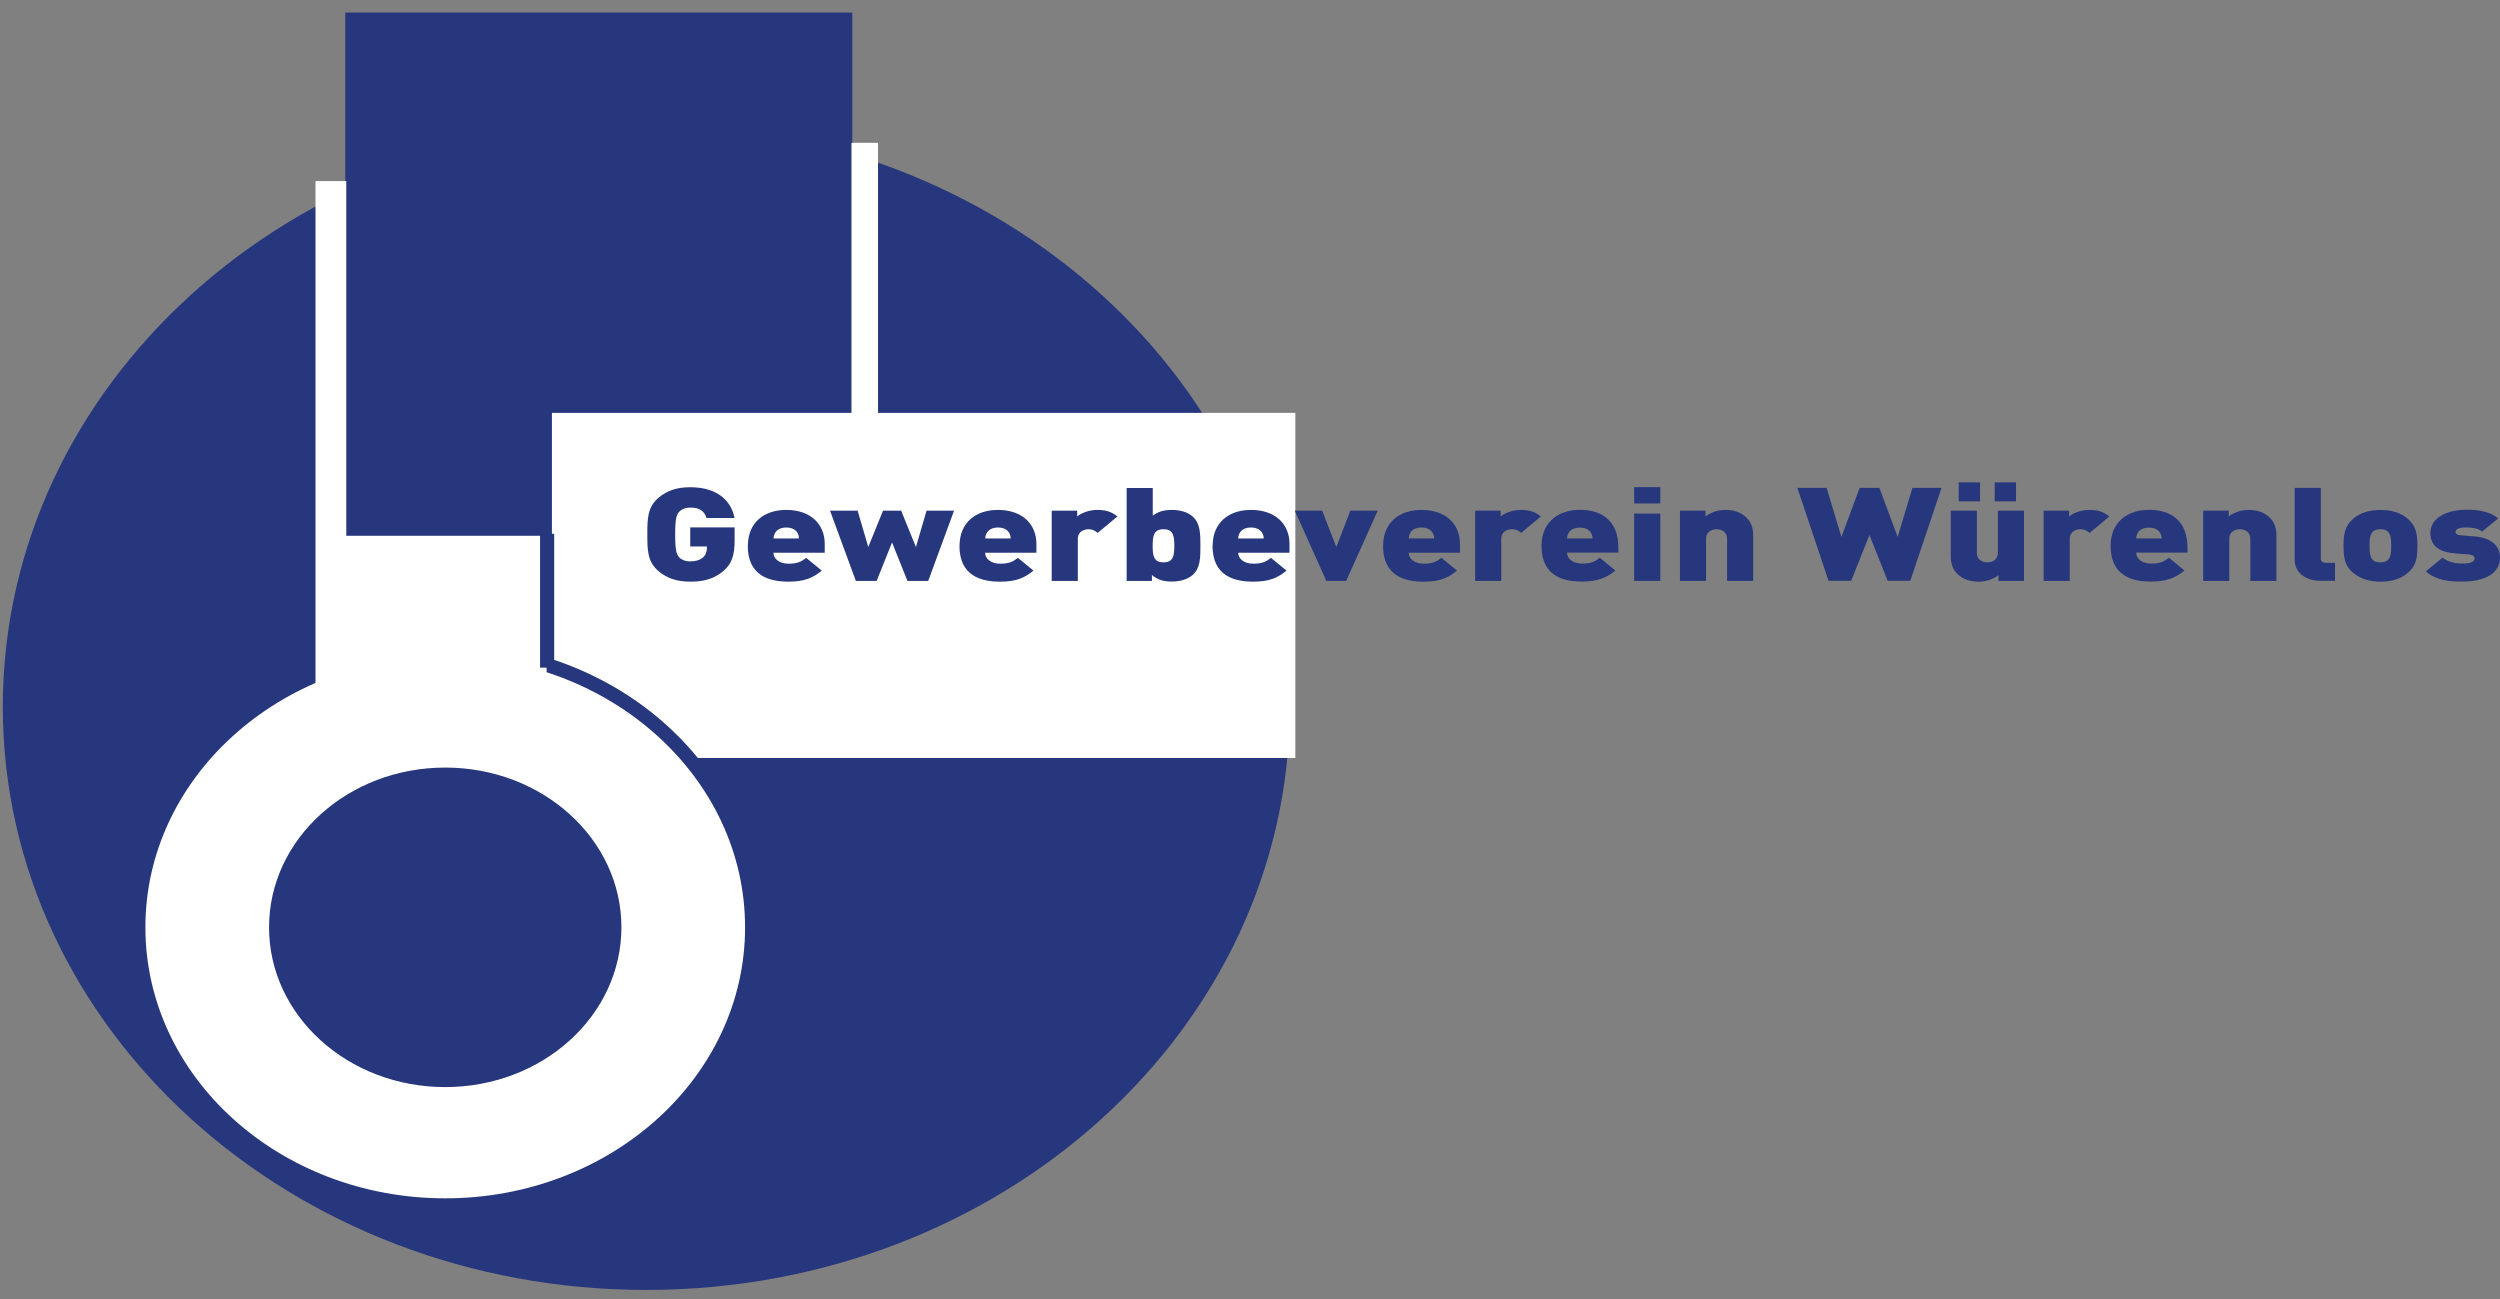 <svg width="177" height="92" viewBox="0 0 177 92" fill="none" xmlns="http://www.w3.org/2000/svg">
<rect x="0" y="0" width="177" height="92" fill="#808080" stroke="none"/>
<path fill-rule="evenodd" clip-rule="evenodd" d="M45.757 8.865C70.853 8.865 91.206 27.305 91.206 50.041C91.206 72.778 70.853 91.218 45.757 91.218C20.662 91.218 0.309 72.778 0.309 50.041C0.309 27.305 20.662 8.865 45.757 8.865Z" fill="#27377D" stroke="#27377D" stroke-width="0.22" stroke-miterlimit="2.61"/>
<path fill-rule="evenodd" clip-rule="evenodd" d="M24.555 1H60.233V37.839H24.555V1Z" fill="#27377D" stroke="#27377D" stroke-width="0.22" stroke-miterlimit="2.61"/>
<path fill-rule="evenodd" clip-rule="evenodd" d="M39.076 29.232H91.71V53.664H39.076V29.232Z" fill="white"/>
<path fill-rule="evenodd" clip-rule="evenodd" d="M31.522 45.969C43.517 45.969 53.251 54.781 53.251 65.655C53.251 76.53 43.525 85.341 31.522 85.341C19.519 85.341 9.794 76.53 9.794 65.655C9.794 54.781 19.519 45.969 31.522 45.969Z" fill="white" stroke="#27377D" stroke-miterlimit="2.61"/>
<path fill-rule="evenodd" clip-rule="evenodd" d="M22.428 37.934H38.7V49.156H22.428V37.934Z" fill="white"/>
<path fill-rule="evenodd" clip-rule="evenodd" d="M31.522 54.454C38.347 54.454 43.886 59.465 43.886 65.655C43.886 71.845 38.354 76.856 31.522 76.856C24.69 76.856 19.159 71.845 19.159 65.655C19.159 59.465 24.69 54.454 31.522 54.454Z" fill="#27377D" stroke="#27377D" stroke-width="0.22" stroke-miterlimit="2.61"/>
<path fill-rule="evenodd" clip-rule="evenodd" d="M22.338 12.821H24.517V48.366H22.338V12.821Z" fill="white"/>
<path fill-rule="evenodd" clip-rule="evenodd" d="M60.285 10.111H62.164V30.369H60.285V10.111Z" fill="white"/>
<path d="M38.737 37.791V47.27" stroke="#27377D" stroke-miterlimit="2.61"/>
<path d="M46.652 40.46C45.832 39.786 45.832 38.949 45.832 37.839C45.832 36.729 45.832 35.891 46.652 35.217C47.223 34.747 47.899 34.495 48.869 34.495C50.928 34.495 51.807 35.592 52.003 36.674H50.019C49.861 36.177 49.545 35.939 48.869 35.939C48.508 35.939 48.237 36.068 48.095 36.225C47.914 36.416 47.802 36.64 47.802 37.839C47.802 39.037 47.914 39.269 48.095 39.466C48.237 39.623 48.508 39.745 48.869 39.745C49.282 39.745 49.568 39.643 49.748 39.487C49.974 39.303 50.049 39.037 50.049 38.785V38.69H48.869V37.342H52.011V38.254C52.011 39.316 51.808 39.936 51.199 40.44C50.515 41.019 49.748 41.182 48.869 41.182C47.899 41.182 47.223 40.93 46.652 40.46Z" fill="#27377D"/>
<path d="M52.95 38.642C52.95 37.015 54.077 36.102 55.663 36.102C57.422 36.102 58.391 37.137 58.391 38.506V39.133H54.761C54.761 39.541 55.145 39.909 55.828 39.909C56.467 39.909 56.753 39.759 57.076 39.493L58.181 40.399C57.565 40.91 56.956 41.182 55.828 41.182C54.491 41.182 52.942 40.787 52.942 38.642H52.95ZM56.565 38.125C56.565 38.002 56.542 37.873 56.467 37.736C56.355 37.532 56.107 37.348 55.671 37.348C55.235 37.348 54.987 37.532 54.874 37.736C54.799 37.873 54.769 38.002 54.769 38.125H56.572H56.565Z" fill="#27377D"/>
<path d="M58.775 36.157H60.721L61.473 38.731L62.518 36.157H63.803L64.848 38.731L65.599 36.157H67.546L65.719 41.128H64.246L63.157 38.404L62.067 41.128H60.594L58.767 36.157H58.775Z" fill="#27377D"/>
<path d="M67.937 38.642C67.937 37.015 69.064 36.102 70.65 36.102C72.409 36.102 73.378 37.137 73.378 38.506V39.133H69.748C69.748 39.541 70.131 39.909 70.815 39.909C71.454 39.909 71.74 39.759 72.063 39.493L73.168 40.399C72.551 40.91 71.943 41.182 70.815 41.182C69.477 41.182 67.929 40.787 67.929 38.642H67.937ZM71.552 38.125C71.552 38.002 71.529 37.873 71.454 37.736C71.341 37.532 71.093 37.348 70.657 37.348C70.221 37.348 69.974 37.532 69.861 37.736C69.786 37.873 69.755 38.002 69.755 38.125H71.559H71.552Z" fill="#27377D"/>
<path d="M74.46 36.157H76.264V36.565C76.535 36.341 77.061 36.102 77.692 36.102C78.286 36.102 78.692 36.225 79.113 36.565L77.715 37.73C77.534 37.58 77.369 37.471 77.053 37.471C76.805 37.471 76.309 37.593 76.309 38.152V41.128H74.46V36.157Z" fill="#27377D"/>
<path d="M81.555 40.719V41.128H79.767V34.55H81.616V36.518C81.954 36.239 82.367 36.102 82.968 36.102C83.57 36.102 84.073 36.259 84.419 36.552C84.983 37.035 84.99 37.777 84.99 38.642C84.99 39.507 84.983 40.249 84.419 40.726C84.073 41.019 83.54 41.175 82.953 41.175C82.322 41.175 81.931 41.019 81.555 40.712V40.719ZM83.141 38.642C83.141 37.92 83.059 37.471 82.375 37.471C81.691 37.471 81.608 37.92 81.608 38.642C81.608 39.364 81.691 39.813 82.375 39.813C83.059 39.813 83.141 39.364 83.141 38.642Z" fill="#27377D"/>
<path d="M85.855 38.642C85.855 37.015 86.982 36.102 88.568 36.102C90.326 36.102 91.296 37.137 91.296 38.506V39.133H87.666C87.666 39.541 88.049 39.909 88.733 39.909C89.372 39.909 89.658 39.759 89.981 39.493L91.086 40.399C90.469 40.91 89.861 41.182 88.733 41.182C87.395 41.182 85.847 40.787 85.847 38.642H85.855ZM89.47 38.125C89.47 38.002 89.447 37.873 89.364 37.736C89.252 37.532 89.004 37.348 88.568 37.348C88.132 37.348 87.884 37.532 87.771 37.736C87.696 37.873 87.666 38.002 87.666 38.125H89.47Z" fill="#27377D"/>
<path d="M91.672 36.157H93.611L94.611 38.731L95.603 36.157H97.542L95.309 41.128H93.904L91.672 36.157Z" fill="#27377D"/>
<path d="M97.925 38.642C97.925 37.015 99.052 36.102 100.638 36.102C102.397 36.102 103.367 37.137 103.367 38.506V39.133H99.737C99.737 39.541 100.12 39.909 100.804 39.909C101.443 39.909 101.728 39.759 102.051 39.493L103.156 40.399C102.54 40.91 101.931 41.182 100.804 41.182C99.466 41.182 97.918 40.787 97.918 38.642H97.925ZM101.54 38.125C101.54 38.002 101.518 37.873 101.435 37.736C101.322 37.532 101.074 37.348 100.638 37.348C100.202 37.348 99.954 37.532 99.842 37.736C99.767 37.873 99.744 38.002 99.744 38.125H101.548H101.54Z" fill="#27377D"/>
<path d="M104.441 36.157H106.245V36.565C106.516 36.341 107.042 36.102 107.673 36.102C108.267 36.102 108.673 36.225 109.094 36.565L107.696 37.73C107.515 37.58 107.35 37.471 107.034 37.471C106.786 37.471 106.29 37.593 106.29 38.152V41.128H104.441V36.157Z" fill="#27377D"/>
<path d="M109.913 40.596C109.447 40.215 109.139 39.602 109.139 38.642C109.139 37.784 109.447 37.13 109.981 36.695C110.462 36.3 111.101 36.096 111.852 36.096C112.649 36.096 113.28 36.293 113.731 36.661C114.295 37.124 114.58 37.805 114.58 38.806V39.126H110.95C110.95 39.323 111.04 39.514 111.213 39.657C111.394 39.807 111.672 39.902 112.017 39.902C112.656 39.902 112.942 39.752 113.265 39.486L114.37 40.392C113.754 40.903 113.115 41.175 111.987 41.175C111.033 41.175 110.379 40.978 109.913 40.59V40.596ZM112.754 38.125C112.754 37.927 112.671 37.696 112.491 37.546C112.356 37.437 112.145 37.355 111.852 37.355C111.559 37.355 111.349 37.437 111.213 37.546C111.025 37.696 110.95 37.927 110.95 38.125H112.754Z" fill="#27377D"/>
<path d="M115.7 34.489H117.549V35.646H115.7V34.489ZM115.7 36.361H117.549V41.128H115.7V36.361Z" fill="#27377D"/>
<path d="M118.947 36.157H120.751V36.565C120.894 36.443 121.074 36.347 121.247 36.279C121.54 36.157 121.841 36.102 122.179 36.102C122.743 36.102 123.194 36.259 123.539 36.545C124.02 36.94 124.126 37.43 124.126 37.948V41.128H122.277V38.152C122.277 37.58 121.781 37.471 121.533 37.471C121.285 37.471 120.789 37.58 120.789 38.152V41.128H118.94V36.157H118.947Z" fill="#27377D"/>
<path d="M127.267 34.543H129.327L130.371 38.016L131.664 34.543H133.062L134.355 38.016L135.399 34.543H137.459L135.249 41.121H133.648L132.356 37.88L131.063 41.121H129.462L127.252 34.543H127.267Z" fill="#27377D"/>
<path d="M138.699 40.74C138.218 40.345 138.113 39.855 138.113 39.337V36.157H139.962V39.133C139.962 39.705 140.458 39.814 140.706 39.814C140.954 39.814 141.45 39.705 141.45 39.133V36.157H143.299V41.128H141.495V40.719C141.352 40.842 141.172 40.937 140.999 41.005C140.706 41.128 140.405 41.182 140.067 41.182C139.503 41.182 139.052 41.026 138.706 40.74H138.699ZM138.676 34.155H140.187V35.496H138.676V34.155ZM141.224 34.155H142.735V35.496H141.224V34.155Z" fill="#27377D"/>
<path d="M144.689 36.157H146.493V36.566C146.763 36.341 147.29 36.102 147.921 36.102C148.515 36.102 148.921 36.225 149.341 36.566L147.944 37.73C147.763 37.58 147.598 37.471 147.282 37.471C147.034 37.471 146.538 37.594 146.538 38.152V41.128H144.689V36.157Z" fill="#27377D"/>
<path d="M150.206 40.596C149.74 40.215 149.432 39.602 149.432 38.642C149.432 37.784 149.74 37.13 150.273 36.695C150.754 36.3 151.393 36.096 152.145 36.096C152.942 36.096 153.573 36.293 154.024 36.661C154.588 37.124 154.873 37.805 154.873 38.806V39.126H151.243C151.243 39.323 151.333 39.514 151.506 39.657C151.686 39.807 151.964 39.902 152.31 39.902C152.949 39.902 153.235 39.752 153.558 39.486L154.663 40.392C154.046 40.903 153.408 41.175 152.28 41.175C151.326 41.175 150.672 40.978 150.206 40.59V40.596ZM153.047 38.125C153.047 37.927 152.964 37.696 152.784 37.546C152.648 37.437 152.438 37.355 152.145 37.355C151.852 37.355 151.641 37.437 151.506 37.546C151.318 37.696 151.243 37.927 151.243 38.125H153.047Z" fill="#27377D"/>
<path d="M155.993 36.157H157.797V36.565C157.94 36.443 158.12 36.347 158.293 36.279C158.586 36.157 158.887 36.102 159.225 36.102C159.789 36.102 160.239 36.259 160.585 36.545C161.066 36.94 161.171 37.43 161.171 37.948V41.128H159.323V38.152C159.323 37.58 158.827 37.471 158.579 37.471C158.33 37.471 157.834 37.58 157.834 38.152V41.128H155.985V36.157H155.993Z" fill="#27377D"/>
<path d="M162.968 40.712C162.645 40.447 162.464 40.059 162.464 39.657V34.543H164.313V39.541C164.313 39.732 164.433 39.847 164.681 39.847H165.32V41.121H164.343C163.734 41.121 163.284 40.964 162.968 40.706V40.712Z" fill="#27377D"/>
<path d="M166.628 40.583C166.019 40.086 165.922 39.501 165.922 38.643C165.922 37.785 166.027 37.199 166.643 36.695C167.117 36.307 167.748 36.103 168.537 36.103C169.326 36.103 169.958 36.307 170.431 36.695C171.047 37.206 171.153 37.785 171.153 38.643C171.153 39.501 171.055 40.086 170.446 40.583C169.965 40.978 169.334 41.183 168.545 41.183C167.755 41.183 167.124 40.978 166.643 40.583H166.628ZM168.034 39.678C168.146 39.773 168.304 39.814 168.53 39.814C168.755 39.814 168.913 39.766 169.026 39.678C169.266 39.487 169.296 39.133 169.296 38.643C169.296 38.152 169.266 37.805 169.026 37.608C168.913 37.512 168.755 37.471 168.53 37.471C168.304 37.471 168.146 37.519 168.034 37.608C167.801 37.805 167.763 38.152 167.763 38.643C167.763 39.133 167.801 39.487 168.034 39.678Z" fill="#27377D"/>
<path d="M171.739 40.461L172.934 39.48C173.437 39.895 174.091 39.895 174.384 39.895C175.001 39.895 175.196 39.732 175.196 39.541C175.196 39.412 175.106 39.282 174.76 39.255L173.828 39.18C172.784 39.099 172.07 38.711 172.07 37.737C172.07 36.634 173.287 36.089 174.617 36.089C175.482 36.089 176.271 36.211 176.872 36.702L175.737 37.635C175.437 37.383 174.956 37.342 174.602 37.342C174.016 37.342 173.851 37.505 173.851 37.648C173.851 37.791 173.949 37.88 174.242 37.9L175.174 37.975C176.414 38.07 177 38.67 177 39.494C177 40.665 175.782 41.175 174.377 41.175C173.467 41.175 172.573 41.141 171.739 40.454V40.461Z" fill="#27377D"/>
</svg>

